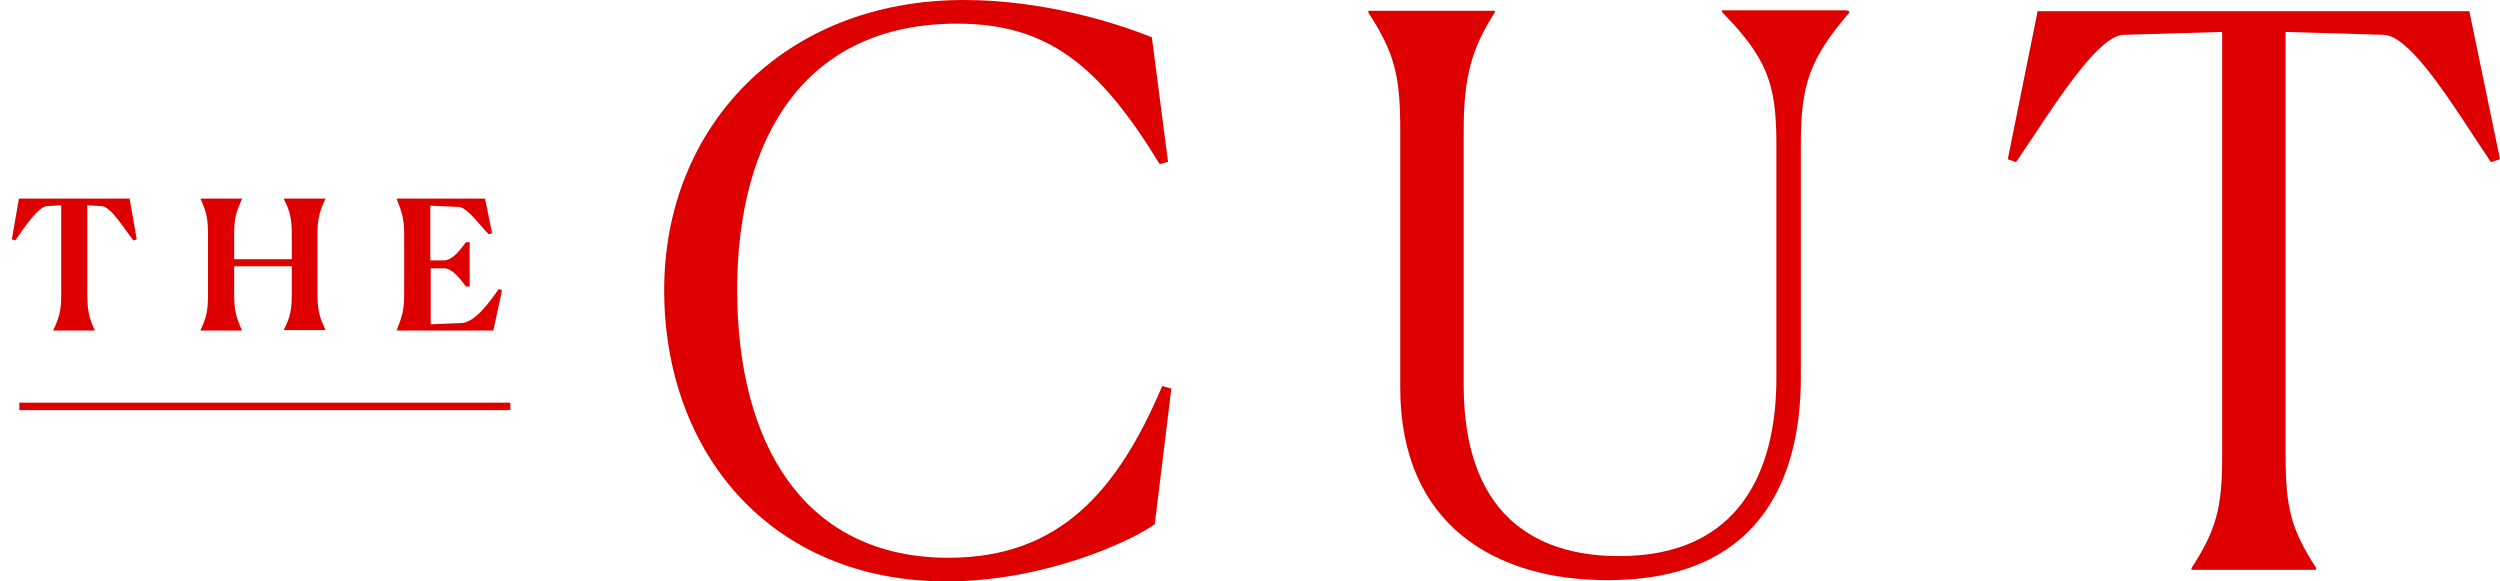 <svg width="172" height="40" viewBox="0 0 172 40" fill="none" xmlns="http://www.w3.org/2000/svg">
<path d="M65.125 40C71.943 40 77.935 37.175 79.447 36.063L80.588 26.733L79.96 26.562C76.879 33.809 72.885 38.374 65.267 38.374C55.282 38.374 50.717 30.499 50.717 19.943C50.717 9.444 55.396 1.626 65.838 1.626C72.029 1.626 75.595 4.422 79.789 11.298L80.36 11.127L79.247 2.568C76.565 1.484 71.63 0 66.323 0C53.883 0 45.695 8.759 45.695 19.943C45.695 31.184 53.056 40 65.125 40Z" fill="#DE0000"/>
<path d="M96.337 8.987V26.676C96.337 36.12 102.899 39.943 110.66 39.914C120.645 39.914 123.898 33.467 123.898 25.963V9.9C123.898 5.763 124.525 4.023 127.264 0.827L127.093 0.713H118.477V0.827C121.587 4.023 122.214 5.763 122.214 9.9V26.02C122.214 32.439 119.647 38.26 111.401 38.26C105.381 38.26 100.702 35.178 100.702 26.505V8.987C100.702 5.221 101.273 3.31 102.842 0.856V0.742H94.14V0.856C95.966 3.68 96.337 5.221 96.337 8.987Z" fill="#DE0000"/>
<path d="M150.774 39.201H159.333L159.361 39.087C157.621 36.405 157.25 34.95 157.25 31.327V2.197L164.012 2.397C165.669 2.469 168.116 6.202 170.227 9.423C170.623 10.028 171.008 10.614 171.373 11.155L172 10.956L169.889 0.77H140.189L138.135 10.956L138.705 11.155C139.052 10.646 139.418 10.094 139.796 9.525C141.938 6.3 144.466 2.494 146.066 2.397L152.885 2.197V31.327C152.885 34.893 152.514 36.405 150.774 39.087V39.201Z" fill="#DE0000"/>
<path d="M35.11 28.217H1.33V27.703H35.11V28.217Z" fill="#DE0000"/>
<path d="M3.669 22.739H6.523C6.123 21.855 6.009 21.37 6.009 20.228V14.123L7.008 14.18C7.502 14.225 8.155 15.136 8.731 15.94C8.887 16.157 9.036 16.366 9.176 16.548L9.404 16.462L8.919 13.666H1.301L0.816 16.462L1.045 16.548C1.087 16.487 1.132 16.423 1.178 16.357C1.78 15.492 2.657 14.233 3.213 14.18L4.212 14.123V20.228C4.212 21.398 4.069 21.855 3.669 22.71V22.739Z" fill="#DE0000"/>
<path d="M13.798 22.739H16.651C16.252 21.855 16.109 21.37 16.109 20.228V18.317H20.075V20.2C20.075 21.37 19.96 21.826 19.532 22.682V22.71H22.386V22.682C21.986 21.826 21.843 21.37 21.843 20.228V16.148C21.843 15.007 21.986 14.551 22.386 13.695V13.666H19.532V13.695C19.96 14.551 20.075 15.036 20.075 16.177V17.832H16.109V16.148C16.109 15.007 16.252 14.551 16.651 13.695V13.666H13.798V13.695C14.197 14.551 14.311 15.007 14.311 16.177V20.228C14.311 21.398 14.197 21.855 13.798 22.71V22.739Z" fill="#DE0000"/>
<path d="M27.293 22.739H33.941C33.941 22.739 34.528 19.995 34.539 19.971C34.539 19.971 34.54 19.971 34.539 19.971L34.311 19.886C33.655 20.828 32.657 22.197 31.744 22.226L29.632 22.311V18.459H30.545C31.119 18.459 31.667 19.192 32.013 19.655C32.028 19.676 32.043 19.695 32.057 19.715H32.314V16.662H32.057C32.043 16.681 32.028 16.701 32.013 16.722C31.667 17.185 31.119 17.917 30.545 17.917H29.604V14.151L31.573 14.237C31.984 14.258 32.544 14.901 33.059 15.494C33.259 15.723 33.452 15.945 33.627 16.12L33.855 16.034L33.37 13.666H27.293V13.695C27.635 14.551 27.806 15.036 27.806 16.063V20.343C27.806 21.37 27.635 21.855 27.293 22.71V22.739Z" fill="#DE0000"/>
</svg>
